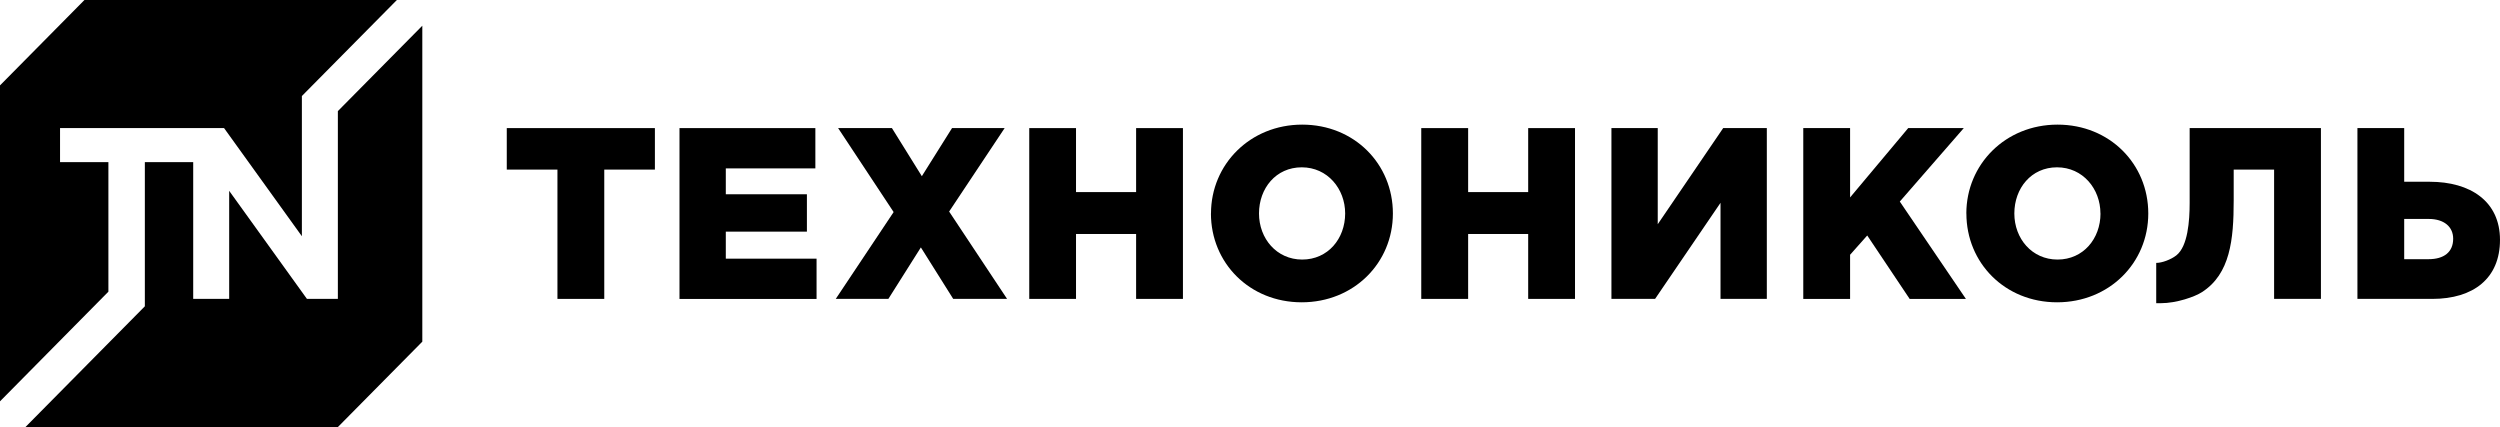 <?xml version="1.0" encoding="UTF-8"?> <svg xmlns="http://www.w3.org/2000/svg" width="281" height="48" viewBox="0 0 281 48" fill="none"><path fill-rule="evenodd" clip-rule="evenodd" d="M12.184 18.223H6.749V14.398H25.185L33.931 26.551V10.792L44.609 0H9.492L0 9.599V45.11L12.184 32.783V18.223Z" fill="black"></path><path fill-rule="evenodd" clip-rule="evenodd" d="M37.976 33.596H34.5L25.76 21.449V33.596H21.716V18.224H16.281V34.428L2.859 48.001H37.976L47.468 38.402V2.891L37.976 12.489V33.596Z" fill="black"></path><path fill-rule="evenodd" clip-rule="evenodd" d="M62.651 19.062H56.961V14.398H73.61V19.062H67.92V33.596H62.657V19.062H62.651Z" fill="black"></path><path fill-rule="evenodd" clip-rule="evenodd" d="M76.375 14.398H91.647V18.927H81.58V21.836H90.696V26.036H81.58V29.074H91.781V33.602H76.375V14.398Z" fill="black"></path><path fill-rule="evenodd" clip-rule="evenodd" d="M100.444 23.836L94.205 14.398H100.253L103.615 19.804L107.008 14.398H112.922L106.683 23.778L113.196 33.596H107.142L103.506 27.809L99.851 33.596H93.938L100.444 23.836Z" fill="black"></path><path fill-rule="evenodd" clip-rule="evenodd" d="M115.688 14.398H120.944V21.591H127.699V14.398H132.962V33.596H127.699V26.3H120.944V33.596H115.688V14.398Z" fill="black"></path><path fill-rule="evenodd" clip-rule="evenodd" d="M136.116 23.994C136.116 18.478 140.511 14.008 146.367 14.008C152.223 14.008 156.561 18.427 156.561 23.994C156.561 29.561 152.166 33.979 146.31 33.979C140.454 33.979 136.109 29.561 136.109 23.994H136.116ZM151.196 23.994C151.196 21.226 149.218 18.807 146.316 18.807C143.413 18.807 141.512 21.168 141.512 23.994C141.512 26.819 143.496 29.174 146.367 29.174C149.269 29.174 151.196 26.819 151.196 23.994Z" fill="black"></path><path fill-rule="evenodd" clip-rule="evenodd" d="M159.75 14.398H165.019V21.591H171.768V14.398H177.031V33.596H171.768V26.3H165.019V33.596H159.75V14.398Z" fill="black"></path><path fill-rule="evenodd" clip-rule="evenodd" d="M181.125 14.398H186.33V25.203L193.685 14.398H198.591V33.596H193.386V22.797L186.031 33.596H181.125V14.398Z" fill="black"></path><path fill-rule="evenodd" clip-rule="evenodd" d="M202.688 14.398H207.95V22.191L214.482 14.398H220.728L213.538 22.655L220.97 33.602H214.648L209.877 26.468L207.95 28.635V33.602H202.688V14.398Z" fill="black"></path><path fill-rule="evenodd" clip-rule="evenodd" d="M221.016 23.994C221.016 18.478 225.404 14.008 231.267 14.008C237.129 14.008 241.467 18.427 241.467 23.994C241.467 29.561 237.072 33.979 231.216 33.979C225.36 33.979 221.022 29.561 221.022 23.994H221.016ZM236.089 23.994C236.089 21.226 234.112 18.807 231.209 18.807C228.307 18.807 226.412 21.168 226.412 23.994C226.412 26.819 228.39 29.174 231.267 29.174C234.169 29.174 236.096 26.819 236.096 23.994H236.089Z" fill="black"></path><path fill-rule="evenodd" clip-rule="evenodd" d="M264.969 14.398H270.232V20.43H273.109C277.663 20.43 280.999 22.623 280.999 26.958C280.999 31.293 278.014 33.596 273.383 33.596H264.975V14.398H264.969ZM272.968 29.132C274.703 29.132 275.737 28.338 275.737 26.829C275.737 25.487 274.703 24.61 273 24.61H270.232V29.132H272.975H272.968Z" fill="black"></path><path fill-rule="evenodd" clip-rule="evenodd" d="M246.117 14.398V22.817C246.117 24.81 245.919 27.687 244.618 28.706C244.005 29.183 243.004 29.551 242.359 29.551V34.08H242.857C244.675 34.08 246.716 33.344 247.501 32.835C250.678 30.796 251.067 26.926 251.067 22.546V19.062H255.609V33.596H260.872V14.398H246.117Z" fill="black"></path></svg> 